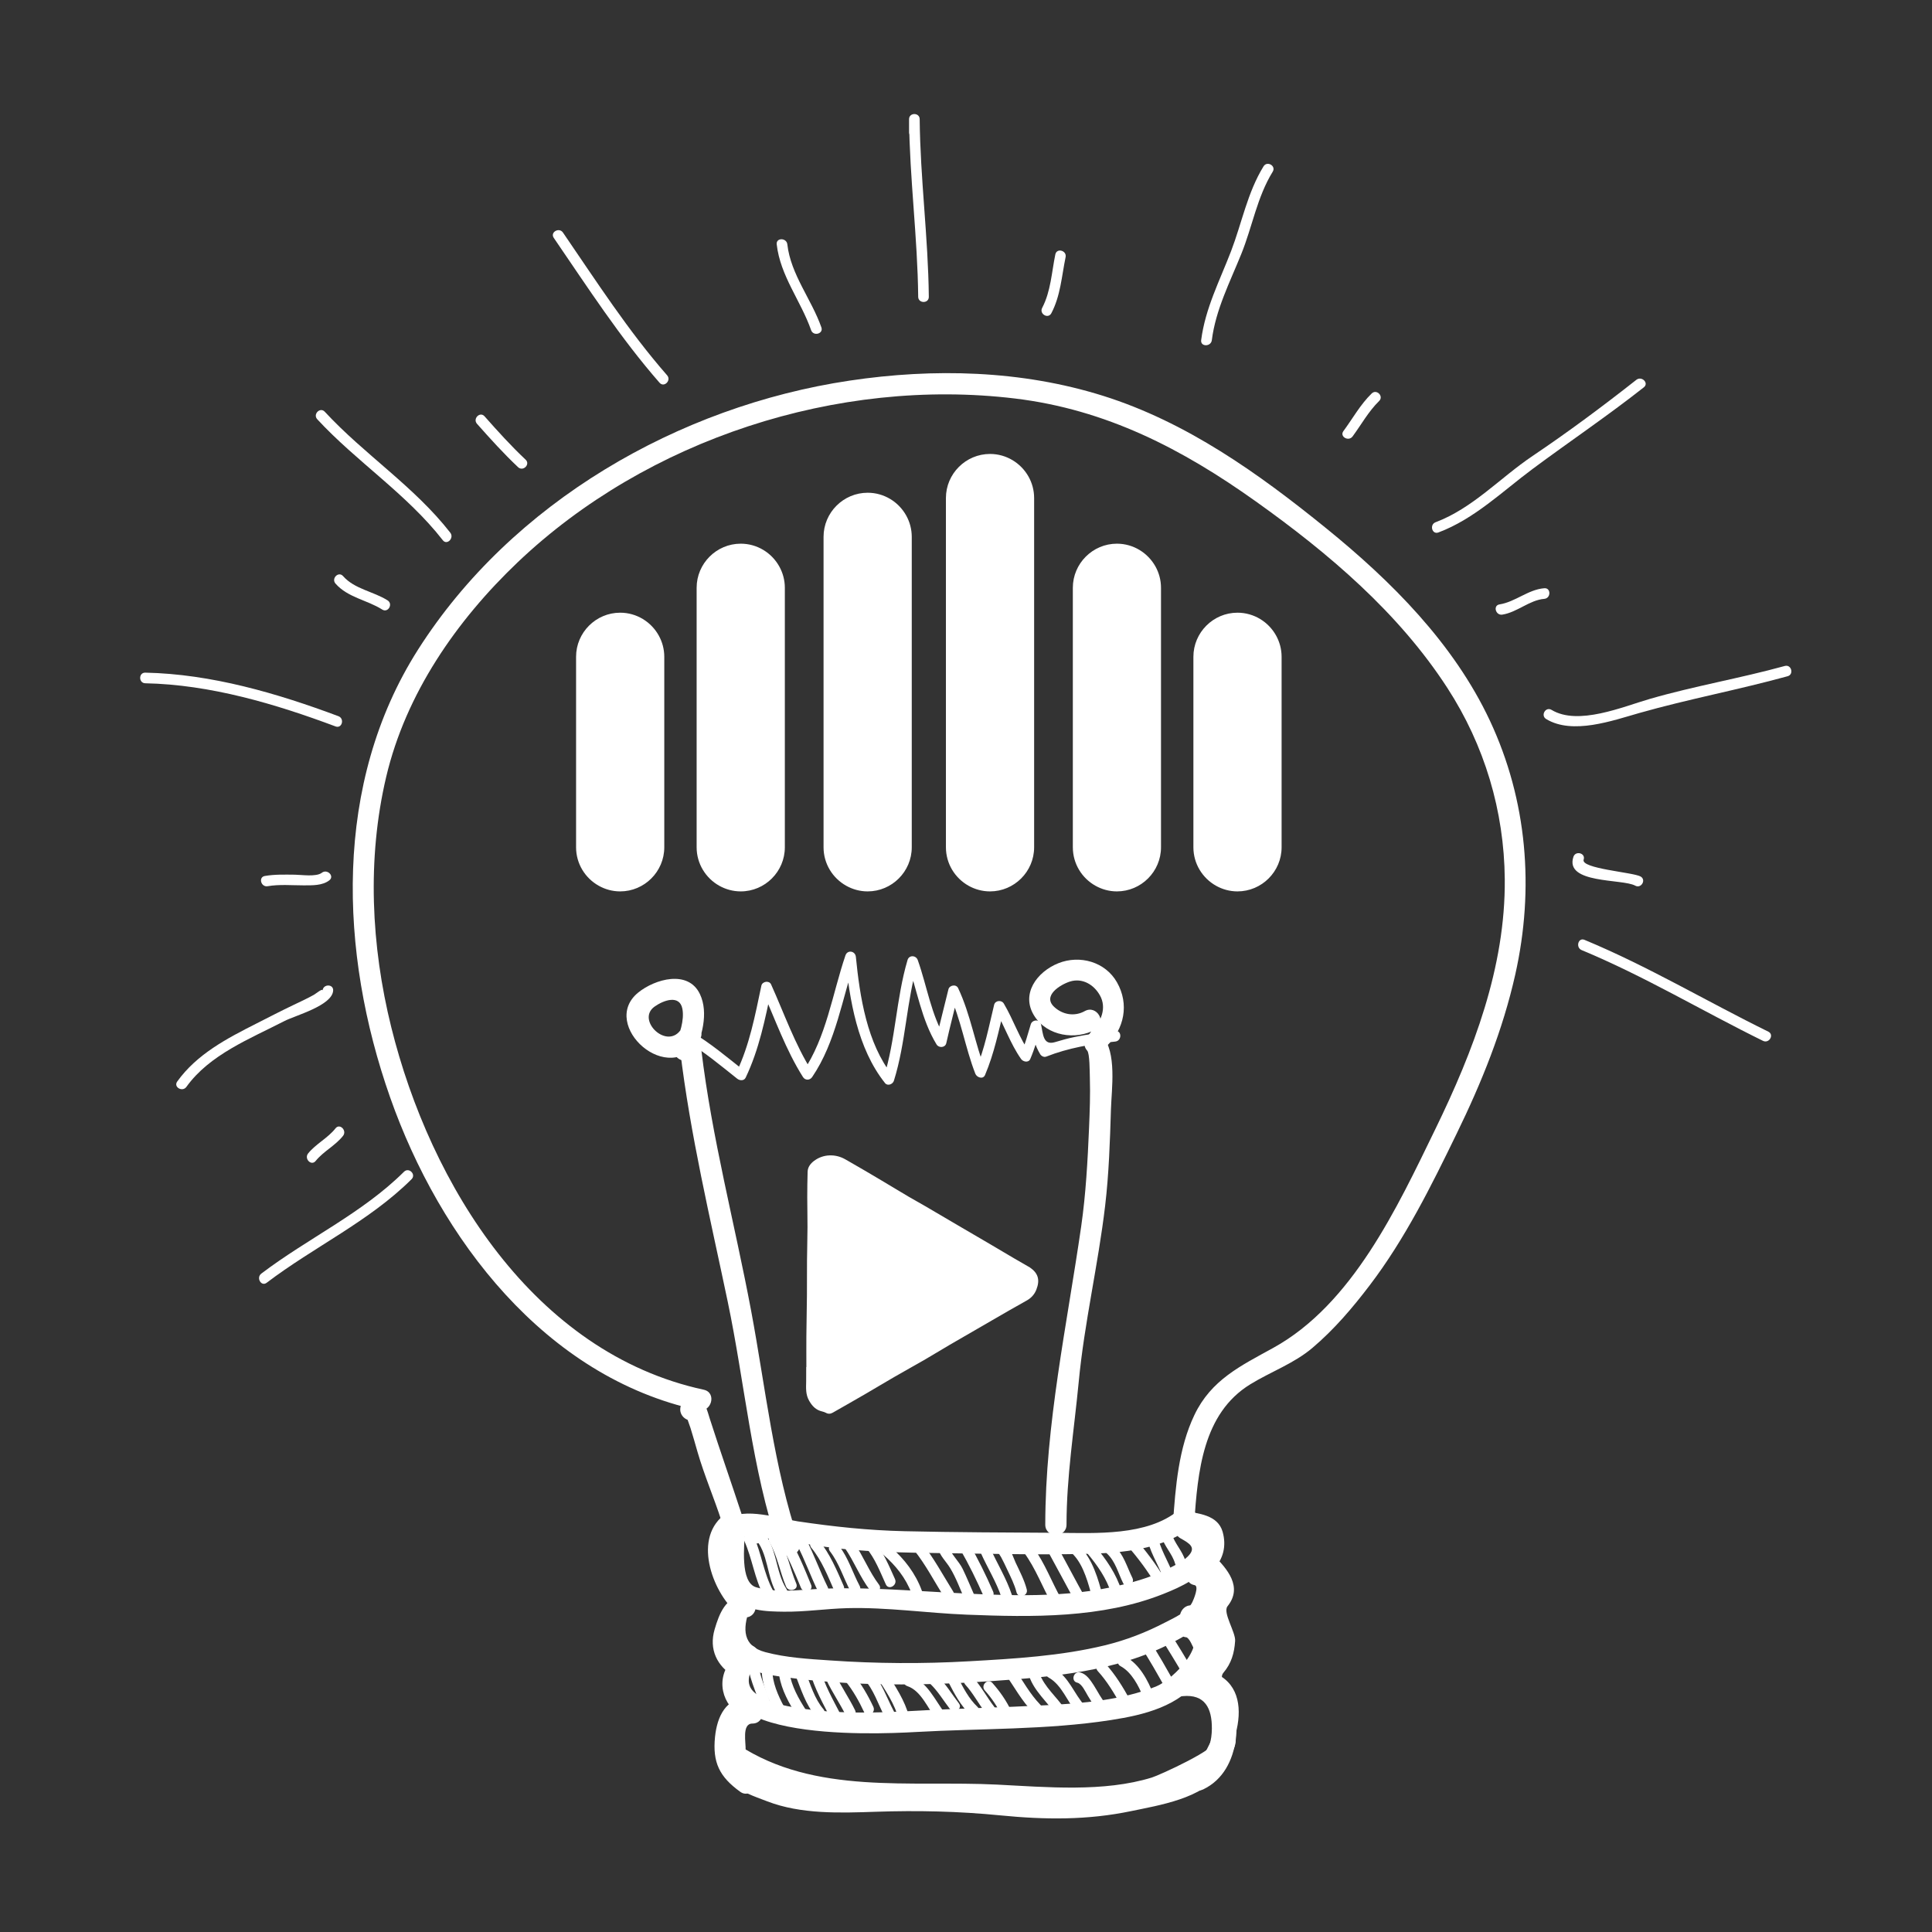 <svg xmlns:dc="http://purl.org/dc/elements/1.1/" xmlns:cc="http://creativecommons.org/ns#" xmlns:rdf="http://www.w3.org/1999/02/22-rdf-syntax-ns#" xmlns:svg="http://www.w3.org/2000/svg" xmlns="http://www.w3.org/2000/svg" viewBox="0 0 64 64" height="64" width="64" xml:space="preserve" id="svg2"><rect x="0" y="0" width="64" height="64" fill="#333333" stroke="none"/><defs id="defs6"><clipPath id="clipPath18" clipPathUnits="userSpaceOnUse"><path id="path16" d="M 0,48 H 48 V 0 H 0 Z"></path></clipPath></defs><g transform="matrix(1.333,0,0,-1.333,0,64)" id="g10"><g id="g12"><g clip-path="url(#clipPath18)" id="g14"><g transform="translate(20.039,14.04)" id="g20"><path id="path22" style="fill:#ffffff;fill-opacity:1;fill-rule:nonzero;stroke:none" d="M 0,0 C 0,0.255 -0.002,0.51 0,0.764 0.003,1.102 0.011,1.439 0.014,1.776 0.017,2.067 0.013,2.359 0.016,2.65 0.018,2.925 0.027,3.2 0.028,3.474 0.029,3.722 0.022,3.97 0.022,4.218 c 0,0.211 0.003,0.423 0.009,0.635 0.004,0.118 0.073,0.204 0.162,0.272 0.001,0 0.002,0.001 0.003,0.001 0.22,0.167 0.525,0.175 0.765,0.039 C 0.986,5.15 1.01,5.136 1.035,5.123 1.312,4.966 1.584,4.804 1.858,4.642 2.083,4.509 2.305,4.373 2.53,4.24 2.669,4.158 2.812,4.081 2.952,3.999 3.227,3.839 3.5,3.677 3.773,3.517 4.033,3.365 4.293,3.213 4.553,3.061 4.756,2.942 4.957,2.822 5.159,2.703 5.273,2.636 5.388,2.571 5.502,2.505 5.52,2.495 5.538,2.486 5.554,2.475 5.753,2.338 5.814,2.175 5.715,1.922 5.667,1.802 5.586,1.713 5.469,1.649 5.182,1.491 4.9,1.325 4.617,1.162 4.265,0.958 3.912,0.755 3.561,0.551 3.347,0.426 3.136,0.295 2.921,0.171 2.675,0.029 2.426,-0.107 2.18,-0.25 1.948,-0.383 1.72,-0.523 1.488,-0.657 1.211,-0.818 0.932,-0.977 0.654,-1.135 0.599,-1.166 0.542,-1.17 0.484,-1.137 c -0.028,0.016 -0.061,0.025 -0.092,0.033 -0.153,0.035 -0.246,0.131 -0.323,0.266 -0.09,0.156 -0.077,0.316 -0.074,0.481 0.002,0.119 0.001,0.238 0.001,0.357 z"></path></g><g transform="translate(25.699,26.956)" id="g24"><path id="path26" style="fill:#ffffff;fill-opacity:1;fill-rule:nonzero;stroke:none" d="m 0,0 v 8.68 c 0,0.191 -0.05,0.371 -0.137,0.528 -0.187,0.337 -0.548,0.567 -0.959,0.567 -0.603,0 -1.096,-0.493 -1.096,-1.095 V 0 c 0,-0.409 0.227,-0.767 0.561,-0.955 0.158,-0.089 0.341,-0.141 0.535,-0.141 C -0.493,-1.096 0,-0.603 0,0"></path></g><g transform="translate(28.852,26.956)" id="g28"><path id="path30" style="fill:#ffffff;fill-opacity:1;fill-rule:nonzero;stroke:none" d="M 0,0 V 6.449 C 0,6.64 -0.05,6.82 -0.137,6.977 -0.324,7.314 -0.684,7.545 -1.096,7.545 -1.698,7.545 -2.191,7.052 -2.191,6.449 V 0 c 0,-0.409 0.226,-0.767 0.561,-0.955 0.158,-0.089 0.34,-0.141 0.534,-0.141 C -0.493,-1.096 0,-0.603 0,0"></path></g><g transform="translate(31.849,26.956)" id="g32"><path id="path34" style="fill:#ffffff;fill-opacity:1;fill-rule:nonzero;stroke:none" d="M 0,0 V 4.734 C 0,4.925 -0.05,5.105 -0.137,5.262 -0.324,5.6 -0.685,5.83 -1.097,5.83 -1.699,5.83 -2.192,5.337 -2.192,4.734 V 0 c 0,-0.409 0.227,-0.767 0.561,-0.955 0.158,-0.089 0.341,-0.141 0.534,-0.141 C -0.493,-1.096 0,-0.603 0,0"></path></g><g transform="translate(22.658,26.956)" id="g36"><path id="path38" style="fill:#ffffff;fill-opacity:1;fill-rule:nonzero;stroke:none" d="m 0,0 v 7.715 c 0,0.191 -0.05,0.371 -0.137,0.528 -0.187,0.338 -0.547,0.568 -0.959,0.568 -0.603,0 -1.096,-0.493 -1.096,-1.096 V 0 c 0,-0.409 0.227,-0.767 0.562,-0.955 0.158,-0.089 0.34,-0.141 0.534,-0.141 C -0.493,-1.096 0,-0.603 0,0"></path></g><g transform="translate(18.408,25.86)" id="g40"><path id="path42" style="fill:#ffffff;fill-opacity:1;fill-rule:nonzero;stroke:none" d="m 0,0 c 0.603,0 1.096,0.493 1.096,1.096 v 6.449 c 0,0.191 -0.05,0.371 -0.137,0.528 C 0.772,8.411 0.412,8.641 0,8.641 -0.603,8.641 -1.096,8.148 -1.096,7.545 V 1.096 c 0,-0.409 0.227,-0.767 0.561,-0.955 C -0.376,0.052 -0.194,0 0,0"></path></g><g transform="translate(16.508,26.956)" id="g44"><path id="path46" style="fill:#ffffff;fill-opacity:1;fill-rule:nonzero;stroke:none" d="M 0,0 V 4.734 C 0,4.925 -0.05,5.105 -0.137,5.262 -0.324,5.6 -0.685,5.83 -1.096,5.83 -1.699,5.83 -2.192,5.337 -2.192,4.734 V 0 c 0,-0.409 0.227,-0.767 0.562,-0.955 0.158,-0.089 0.34,-0.141 0.534,-0.141 C -0.493,-1.096 0,-0.603 0,0"></path></g><g transform="translate(17.489,13.476)" id="g48"><path id="path50" style="fill:#ffffff;fill-opacity:1;fill-rule:nonzero;stroke:none" d="m 0,0 c -4.218,0.913 -6.793,5.085 -7.766,9.01 -0.501,2.021 -0.605,4.184 -0.126,6.219 0.488,2.069 1.745,3.883 3.267,5.333 3.219,3.062 7.957,4.6 12.358,4.071 2.266,-0.273 4.157,-1.253 5.99,-2.56 1.803,-1.285 3.543,-2.76 4.757,-4.634 0.923,-1.424 1.411,-3.054 1.426,-4.75 C 19.925,10.496 19.125,8.415 18.179,6.473 17.235,4.532 16.121,2.124 14.149,1.038 13.336,0.59 12.61,0.245 12.193,-0.628 c -0.395,-0.826 -0.47,-1.789 -0.532,-2.689 -0.025,-0.34 0.504,-0.337 0.527,0 0.089,1.27 0.208,2.723 1.394,3.452 0.506,0.311 1.083,0.515 1.542,0.903 0.54,0.457 0.999,0.996 1.426,1.558 0.878,1.153 1.529,2.467 2.159,3.765 0.621,1.272 1.149,2.577 1.459,3.962 0.477,2.134 0.297,4.323 -0.633,6.307 -0.899,1.916 -2.448,3.466 -4.072,4.782 C 13.789,22.77 12,24.047 9.925,24.699 7.894,25.337 5.715,25.39 3.623,25.077 -0.629,24.441 -4.772,22.052 -7.102,18.39 -9.212,15.073 -9.062,10.867 -7.794,7.265 -6.56,3.757 -3.947,0.315 -0.141,-0.509 0.191,-0.581 0.333,-0.072 0,0"></path></g><g transform="translate(17.418,12.896)" id="g52"><path id="path54" style="fill:#ffffff;fill-opacity:1;fill-rule:nonzero;stroke:none" d="m 0,0 c 0.027,0.101 0,0.083 -0.081,-0.056 h -0.266 c -0.038,0.018 0.067,-0.248 0.088,-0.314 0.063,-0.198 0.118,-0.399 0.176,-0.599 0.168,-0.579 0.408,-1.137 0.595,-1.711 0.106,-0.321 0.615,-0.184 0.509,0.14 -0.263,0.805 -0.544,1.6 -0.802,2.406 C 0.166,0.034 0.099,0.318 -0.081,0.4 -0.296,0.498 -0.472,0.354 -0.509,0.14 -0.566,-0.192 -0.058,-0.335 0,0"></path></g><g transform="translate(18.486,9.879)" id="g56"><path id="path58" style="fill:#ffffff;fill-opacity:1;fill-rule:nonzero;stroke:none" d="M 0,0 C -0.104,-0.105 -0.055,-0.043 0.092,-0.05 0.267,-0.057 0.441,-0.081 0.614,-0.102 1.032,-0.153 1.448,-0.22 1.864,-0.284 2.91,-0.442 3.958,-0.451 5.015,-0.465 6.17,-0.48 7.333,-0.509 8.488,-0.482 9.403,-0.461 10.44,-0.379 11.173,0.227 11.436,0.444 11.06,0.815 10.8,0.6 10.023,-0.042 8.736,0.034 7.792,0.041 6.526,0.049 5.26,0.052 3.996,0.081 3.087,0.102 2.234,0.193 1.339,0.326 0.959,0.382 -0.051,0.701 -0.373,0.374 -0.612,0.131 -0.239,-0.243 0,0"></path></g><g transform="translate(17.979,9.953)" id="g60"><path id="path62" style="fill:#ffffff;fill-opacity:1;fill-rule:nonzero;stroke:none" d="m 0,0 c -0.002,-0.529 -0.049,-1.122 0.242,-1.591 0.246,-0.395 0.85,-0.396 1.255,-0.402 0.528,-0.007 1.052,0.074 1.578,0.088 0.987,0.026 1.987,-0.123 2.973,-0.162 1.621,-0.064 3.358,-0.093 4.888,0.517 0.439,0.175 0.928,0.4 1.186,0.816 0.269,0.437 -0.148,0.821 -0.496,1.019 -0.295,0.168 -0.561,-0.288 -0.266,-0.456 0.223,-0.126 0.401,-0.227 0.183,-0.446 C 11.408,-0.752 11.215,-0.841 11.046,-0.928 10.597,-1.156 10.1,-1.289 9.61,-1.391 8.266,-1.67 6.786,-1.584 5.424,-1.51 4.316,-1.45 3.24,-1.364 2.132,-1.441 1.7,-1.472 1.236,-1.508 0.814,-1.387 0.401,-1.268 0.526,-0.327 0.528,0 0.529,0.34 0.002,0.34 0,0"></path></g><g transform="translate(18.527,8.345)" id="g64"><path id="path66" style="fill:#ffffff;fill-opacity:1;fill-rule:nonzero;stroke:none" d="M 0,0 C -0.053,-0.002 -0.106,-0.004 -0.159,-0.006 -0.284,-0.01 -0.372,-0.084 -0.413,-0.2 c -0.154,-0.424 -0.218,-0.886 0.071,-1.267 0.308,-0.406 0.854,-0.483 1.323,-0.546 1.702,-0.227 3.436,-0.215 5.144,-0.096 1.511,0.105 3.086,0.236 4.452,0.941 0.469,0.243 0.896,0.48 1.086,0.999 0.131,0.362 0.079,0.873 -0.364,0.953 C 10.966,0.845 10.825,0.336 11.159,0.275 11.28,0.253 11.131,-0.091 11.106,-0.143 10.987,-0.392 10.666,-0.529 10.435,-0.649 9.949,-0.902 9.461,-1.091 8.929,-1.221 7.836,-1.487 6.675,-1.554 5.556,-1.617 4.404,-1.683 3.248,-1.676 2.097,-1.596 1.564,-1.56 1.008,-1.528 0.491,-1.39 -0.07,-1.241 -0.075,-0.811 0.096,-0.34 0.011,-0.404 -0.074,-0.469 -0.159,-0.534 -0.106,-0.532 -0.053,-0.53 0,-0.528 0.339,-0.516 0.34,0.012 0,0"></path></g><g transform="translate(18.355,7.023)" id="g68"><path id="path70" style="fill:#ffffff;fill-opacity:1;fill-rule:nonzero;stroke:none" d="m 0,0 c -1.517,-2.314 3.309,-2.115 4.405,-2.053 1.611,0.091 3.246,0.05 4.842,0.296 0.844,0.131 1.698,0.34 2.226,1.048 0.401,0.539 0.575,1.389 -0.11,1.768 C 11.065,1.224 10.8,0.768 11.098,0.603 11.791,0.219 10.788,-0.757 10.373,-0.922 9.514,-1.262 8.563,-1.339 7.649,-1.387 6.544,-1.445 5.439,-1.467 4.334,-1.529 3.392,-1.583 2.427,-1.605 1.492,-1.458 1.132,-1.402 0.703,-1.322 0.411,-1.086 0.121,-0.852 0.286,-0.525 0.456,-0.267 0.643,0.019 0.186,0.283 0,0"></path></g><g transform="translate(19.858,9.683)" id="g72"><path id="path74" style="fill:#ffffff;fill-opacity:1;fill-rule:nonzero;stroke:none" d="m 0,0 c -0.632,1.866 -0.831,3.833 -1.193,5.762 -0.406,2.162 -0.974,4.285 -1.236,6.475 -0.04,0.333 -0.568,0.337 -0.528,0 0.252,-2.11 0.747,-4.172 1.182,-6.248 0.429,-2.044 0.593,-4.14 1.266,-6.129 C -0.4,-0.461 0.11,-0.323 0,0"></path></g><g transform="translate(26.504,10.123)" id="g76"><path id="path78" style="fill:#ffffff;fill-opacity:1;fill-rule:nonzero;stroke:none" d="m 0,0 c 0,1.186 0.19,2.367 0.303,3.546 0.14,1.475 0.484,2.912 0.657,4.381 0.093,0.79 0.12,1.599 0.144,2.394 0.015,0.502 0.152,1.417 -0.217,1.832 C 0.66,12.408 0.288,12.033 0.514,11.78 0.578,11.708 0.575,11.265 0.58,11.099 0.593,10.686 0.577,10.271 0.56,9.858 0.525,9.043 0.481,8.222 0.365,7.415 0.011,4.96 -0.526,2.494 -0.528,0 c 0,-0.34 0.527,-0.34 0.528,0"></path></g><g transform="translate(17.223,21.786)" id="g80"><path id="path82" style="fill:#ffffff;fill-opacity:1;fill-rule:nonzero;stroke:none" d="M 0,0 C 0.218,0.435 0.392,1.054 0.172,1.519 -0.118,2.136 -0.95,1.896 -1.364,1.559 -2.344,0.76 -0.584,-0.849 0.17,0.397 0.347,0.689 -0.109,0.954 -0.286,0.664 -0.625,0.103 -1.431,0.876 -0.955,1.212 -0.727,1.374 -0.333,1.511 -0.265,1.156 -0.212,0.875 -0.331,0.514 -0.456,0.267 -0.608,-0.037 -0.153,-0.304 0,0"></path></g><g transform="translate(27.504,22.017)" id="g84"><path id="path86" style="fill:#ffffff;fill-opacity:1;fill-rule:nonzero;stroke:none" d="M 0,0 C 0.437,0.429 0.562,1.04 0.254,1.583 -0.036,2.095 -0.673,2.27 -1.203,2.058 -1.735,1.846 -2.149,1.289 -1.796,0.742 -1.477,0.247 -0.772,0.138 -0.28,0.412 0.017,0.578 -0.249,1.034 -0.547,0.868 -0.799,0.727 -1.098,0.777 -1.307,0.973 -1.603,1.249 -1.159,1.524 -0.917,1.602 -0.607,1.7 -0.32,1.526 -0.171,1.261 0.006,0.95 -0.141,0.602 -0.373,0.373 -0.616,0.134 -0.243,-0.239 0,0"></path></g><g transform="translate(17.042,22.146)" id="g88"><path id="path90" style="fill:#ffffff;fill-opacity:1;fill-rule:nonzero;stroke:none" d="M 0,0 C 0.459,-0.27 0.864,-0.612 1.28,-0.942 1.341,-0.99 1.447,-0.999 1.488,-0.915 1.825,-0.209 1.972,0.542 2.133,1.302 2.053,1.291 1.973,1.281 1.893,1.27 2.221,0.54 2.483,-0.221 2.913,-0.9 2.969,-0.988 3.085,-0.983 3.141,-0.9 3.736,-0.025 3.888,1.067 4.222,2.053 4.136,2.064 4.05,2.076 3.963,2.088 4.07,1.017 4.264,-0.185 4.952,-1.05 c 0.065,-0.082 0.194,-0.027 0.22,0.058 0.3,0.956 0.309,1.97 0.593,2.929 H 5.511 C 5.751,1.261 5.854,0.532 6.232,-0.089 6.29,-0.183 6.448,-0.173 6.474,-0.058 6.568,0.366 6.681,0.786 6.781,1.208 6.701,1.198 6.621,1.187 6.541,1.177 c 0.3,-0.637 0.4,-1.34 0.655,-1.994 0.036,-0.092 0.191,-0.15 0.241,-0.032 0.229,0.539 0.342,1.106 0.48,1.673 -0.08,-0.01 -0.161,-0.021 -0.241,-0.031 0.24,-0.406 0.385,-0.857 0.657,-1.244 0.05,-0.071 0.185,-0.1 0.228,0 0.111,0.258 0.186,0.524 0.267,0.793 H 8.574 c 0.054,-0.245 0.104,-0.46 0.234,-0.674 0.028,-0.046 0.093,-0.082 0.149,-0.06 0.549,0.216 1.13,0.316 1.715,0.374 0.168,0.016 0.17,0.28 0,0.264 C 10.332,0.212 9.996,0.163 9.661,0.095 9.497,0.062 9.336,0.016 9.176,-0.032 8.874,-0.122 8.881,0.174 8.828,0.412 8.8,0.544 8.61,0.531 8.574,0.412 8.499,0.166 8.435,-0.081 8.333,-0.318 H 8.561 C 8.288,0.069 8.144,0.521 7.904,0.926 7.847,1.022 7.69,1.007 7.663,0.895 7.531,0.352 7.429,-0.199 7.209,-0.715 7.29,-0.726 7.37,-0.736 7.451,-0.747 7.187,-0.071 7.08,0.652 6.768,1.311 6.719,1.415 6.552,1.385 6.527,1.279 6.426,0.856 6.313,0.437 6.219,0.012 6.3,0.023 6.38,0.033 6.46,0.044 6.095,0.644 5.998,1.354 5.765,2.008 5.722,2.128 5.549,2.139 5.511,2.008 5.227,1.048 5.217,0.035 4.918,-0.922 c 0.073,0.02 0.147,0.039 0.22,0.059 C 4.503,-0.064 4.325,1.1 4.227,2.088 4.212,2.235 4.018,2.269 3.968,2.123 3.641,1.159 3.495,0.088 2.913,-0.767 H 3.141 C 2.711,-0.087 2.449,0.673 2.12,1.403 2.073,1.507 1.902,1.478 1.879,1.372 1.723,0.635 1.587,-0.098 1.26,-0.782 1.329,-0.773 1.398,-0.764 1.467,-0.755 1.033,-0.412 0.612,-0.054 0.133,0.228 -0.014,0.314 -0.146,0.086 0,0"></path></g><g transform="translate(22.855,44.719)" id="g92"><path id="path94" style="fill:#ffffff;fill-opacity:1;fill-rule:nonzero;stroke:none" d="m 0,0 v 0.331 h -0.264 c 0.014,-1.475 0.212,-2.94 0.227,-4.414 0.002,-0.17 0.266,-0.171 0.264,0 C 0.212,-2.609 0.014,-1.144 0,0.331 c -0.001,0.17 -0.264,0.17 -0.264,0 V 0 C -0.264,-0.17 0,-0.17 0,0"></path></g><g transform="translate(19.302,41.94)" id="g96"><path id="path98" style="fill:#ffffff;fill-opacity:1;fill-rule:nonzero;stroke:none" d="M 0,0 C 0.088,-0.784 0.6,-1.405 0.855,-2.133 0.911,-2.293 1.167,-2.224 1.11,-2.063 0.865,-1.366 0.348,-0.748 0.264,0 0.245,0.167 -0.019,0.169 0,0"></path></g><g transform="translate(13.762,42.1)" id="g100"><path id="path102" style="fill:#ffffff;fill-opacity:1;fill-rule:nonzero;stroke:none" d="M 0,0 C 0.84,-1.226 1.648,-2.479 2.629,-3.6 2.742,-3.728 2.928,-3.541 2.816,-3.414 1.85,-2.31 1.056,-1.075 0.228,0.133 0.132,0.272 -0.097,0.141 0,0"></path></g><g transform="translate(11.854,37.48)" id="g104"><path id="path106" style="fill:#ffffff;fill-opacity:1;fill-rule:nonzero;stroke:none" d="m 0,0 c 0.329,-0.371 0.66,-0.738 1.021,-1.078 0.124,-0.116 0.311,0.07 0.187,0.187 C 0.847,-0.551 0.515,-0.184 0.187,0.187 0.073,0.314 -0.112,0.126 0,0"></path></g><g transform="translate(7.884,37.593)" id="g108"><path id="path110" style="fill:#ffffff;fill-opacity:1;fill-rule:nonzero;stroke:none" d="M 0,0 C 0.983,-1.062 2.225,-1.857 3.12,-3.006 3.224,-3.14 3.409,-2.952 3.306,-2.819 2.412,-1.671 1.17,-0.876 0.187,0.187 0.071,0.312 -0.115,0.125 0,0"></path></g><g transform="translate(26.127,40.228)" id="g112"><path id="path114" style="fill:#ffffff;fill-opacity:1;fill-rule:nonzero;stroke:none" d="M 0,0 C 0.229,0.435 0.256,0.919 0.354,1.393 0.388,1.559 0.134,1.629 0.099,1.462 0.007,1.016 -0.013,0.544 -0.228,0.133 -0.307,-0.018 -0.079,-0.151 0,0"></path></g><g transform="translate(30.115,39.558)" id="g116"><path id="path118" style="fill:#ffffff;fill-opacity:1;fill-rule:nonzero;stroke:none" d="M 0,0 C 0.095,0.756 0.45,1.443 0.732,2.142 1.008,2.823 1.123,3.554 1.513,4.187 1.603,4.332 1.374,4.465 1.285,4.32 0.885,3.67 0.748,2.917 0.478,2.212 0.196,1.479 -0.164,0.789 -0.265,0 -0.285,-0.168 -0.021,-0.167 0,0"></path></g><g transform="translate(33.613,37.166)" id="g120"><path id="path122" style="fill:#ffffff;fill-opacity:1;fill-rule:nonzero;stroke:none" d="M 0,0 C 0.218,0.296 0.395,0.622 0.66,0.881 0.781,1 0.595,1.187 0.474,1.067 0.192,0.793 0.004,0.447 -0.228,0.133 -0.329,-0.004 -0.1,-0.135 0,0"></path></g><g transform="translate(35.746,34.78)" id="g124"><path id="path126" style="fill:#ffffff;fill-opacity:1;fill-rule:nonzero;stroke:none" d="M 0,0 C 0.895,0.336 1.592,1.023 2.347,1.583 3.264,2.264 4.207,2.899 5.105,3.607 5.239,3.712 5.052,3.897 4.919,3.793 4.079,3.132 3.227,2.498 2.34,1.901 1.533,1.358 0.855,0.603 -0.07,0.254 -0.228,0.195 -0.159,-0.06 0,0"></path></g><g transform="translate(37.334,32.738)" id="g128"><path id="path130" style="fill:#ffffff;fill-opacity:1;fill-rule:nonzero;stroke:none" d="m 0,0 c 0.371,0.058 0.673,0.361 1.043,0.392 0.168,0.014 0.169,0.278 0,0.264 C 0.639,0.623 0.327,0.317 -0.07,0.254 -0.237,0.228 -0.166,-0.026 0,0"></path></g><g transform="translate(38.424,30.143)" id="g132"><path id="path134" style="fill:#ffffff;fill-opacity:1;fill-rule:nonzero;stroke:none" d="M 0,0 C 0.656,-0.397 1.646,-0.04 2.314,0.15 3.533,0.496 4.778,0.727 6,1.064 6.163,1.109 6.094,1.364 5.93,1.319 4.821,1.013 3.684,0.821 2.578,0.501 1.905,0.307 0.795,-0.172 0.133,0.228 -0.014,0.316 -0.146,0.088 0,0"></path></g><g transform="translate(39.101,26.719)" id="g136"><path id="path138" style="fill:#ffffff;fill-opacity:1;fill-rule:nonzero;stroke:none" d="M 0,0 C -0.225,-0.675 1.219,-0.542 1.535,-0.716 1.684,-0.798 1.817,-0.571 1.668,-0.488 1.476,-0.383 0.18,-0.294 0.254,-0.07 0.308,0.092 0.053,0.161 0,0"></path></g><g transform="translate(39.306,24.401)" id="g140"><path id="path142" style="fill:#ffffff;fill-opacity:1;fill-rule:nonzero;stroke:none" d="M 0,0 C 1.554,-0.645 2.998,-1.514 4.506,-2.255 4.658,-2.33 4.792,-2.102 4.639,-2.027 3.11,-1.276 1.646,-0.399 0.07,0.255 -0.087,0.32 -0.155,0.064 0,0"></path></g><g transform="translate(8.338,33.509)" id="g144"><path id="path146" style="fill:#ffffff;fill-opacity:1;fill-rule:nonzero;stroke:none" d="M 0,0 C 0.306,-0.348 0.784,-0.406 1.161,-0.645 1.305,-0.736 1.437,-0.507 1.294,-0.417 0.939,-0.192 0.472,-0.138 0.187,0.187 0.074,0.314 -0.112,0.127 0,0"></path></g><g transform="translate(3.611,31.032)" id="g148"><path id="path150" style="fill:#ffffff;fill-opacity:1;fill-rule:nonzero;stroke:none" d="m 0,0 c 1.612,-0.032 3.228,-0.511 4.729,-1.073 0.16,-0.059 0.228,0.196 0.07,0.255 C 3.275,-0.248 1.638,0.231 0,0.264 -0.17,0.268 -0.17,0.003 0,0"></path></g><g transform="translate(6.652,25.989)" id="g152"><path id="path154" style="fill:#ffffff;fill-opacity:1;fill-rule:nonzero;stroke:none" d="M 0,0 C 0.291,0.05 0.599,0.021 0.893,0.021 1.103,0.022 1.359,0.011 1.533,0.147 1.667,0.252 1.479,0.437 1.346,0.334 1.208,0.226 0.838,0.285 0.677,0.286 0.428,0.288 0.176,0.297 -0.07,0.254 -0.238,0.226 -0.167,-0.029 0,0"></path></g><g transform="translate(4.632,21.002)" id="g156"><path id="path158" style="fill:#ffffff;fill-opacity:1;fill-rule:nonzero;stroke:none" d="m 0,0 c 0.575,0.803 1.584,1.197 2.436,1.636 0.272,0.14 1.186,0.383 1.211,0.756 0.012,0.17 -0.251,0.169 -0.263,0 C 3.389,2.461 3.23,2.323 3.163,2.285 2.998,2.193 2.825,2.114 2.654,2.032 2.346,1.885 2.043,1.728 1.738,1.573 1.008,1.204 0.259,0.813 -0.228,0.133 -0.327,-0.005 -0.098,-0.137 0,0"></path></g><g transform="translate(7.844,19.161)" id="g160"><path id="path162" style="fill:#ffffff;fill-opacity:1;fill-rule:nonzero;stroke:none" d="M 0,0 C 0.193,0.239 0.488,0.38 0.681,0.624 0.785,0.756 0.599,0.944 0.494,0.811 0.302,0.567 0.006,0.426 -0.187,0.187 -0.292,0.055 -0.107,-0.133 0,0"></path></g><g transform="translate(6.627,16.134)" id="g164"><path id="path166" style="fill:#ffffff;fill-opacity:1;fill-rule:nonzero;stroke:none" d="M 0,0 C 1.176,0.894 2.544,1.523 3.6,2.573 3.721,2.693 3.534,2.879 3.413,2.759 2.374,1.726 1.025,1.107 -0.133,0.228 -0.267,0.126 -0.136,-0.103 0,0"></path></g><g transform="translate(18.498,9.716)" id="g168"><path id="path170" style="fill:#ffffff;fill-opacity:1;fill-rule:nonzero;stroke:none" d="M 0,0 C 0.198,-0.441 0.252,-0.933 0.482,-1.361 0.563,-1.511 0.791,-1.377 0.71,-1.228 0.481,-0.802 0.425,-0.307 0.228,0.133 0.159,0.289 -0.069,0.154 0,0"></path></g><g transform="translate(18.942,9.783)" id="g172"><path id="path174" style="fill:#ffffff;fill-opacity:1;fill-rule:nonzero;stroke:none" d="M 0,0 C 0.002,0.015 0.004,0.029 0.007,0.044 -0.062,0.035 -0.131,0.026 -0.201,0.018 0.163,-0.354 0.101,-0.97 0.378,-1.399 0.47,-1.542 0.699,-1.41 0.606,-1.266 0.312,-0.811 0.38,-0.198 -0.014,0.204 -0.068,0.26 -0.187,0.256 -0.221,0.177 -0.25,0.111 -0.261,0.073 -0.264,0 -0.269,-0.17 -0.005,-0.17 0,0"></path></g><g transform="translate(19.122,9.688)" id="g176"><path id="path178" style="fill:#ffffff;fill-opacity:1;fill-rule:nonzero;stroke:none" d="M 0,0 C 0.198,-0.343 0.259,-0.74 0.412,-1.103 0.477,-1.257 0.732,-1.189 0.667,-1.032 0.504,-0.648 0.438,-0.231 0.228,0.133 0.143,0.281 -0.085,0.148 0,0"></path></g><g transform="translate(19.349,9.716)" id="g180"><path id="path182" style="fill:#ffffff;fill-opacity:1;fill-rule:nonzero;stroke:none" d="M 0,0 C 0.229,-0.365 0.39,-0.762 0.554,-1.159 0.618,-1.314 0.873,-1.247 0.808,-1.089 0.636,-0.671 0.469,-0.25 0.228,0.133 0.137,0.277 -0.091,0.145 0,0"></path></g><g transform="translate(19.802,9.631)" id="g184"><path id="path186" style="fill:#ffffff;fill-opacity:1;fill-rule:nonzero;stroke:none" d="M 0,0 C 0.203,-0.387 0.345,-0.8 0.539,-1.191 0.614,-1.343 0.842,-1.209 0.767,-1.058 0.573,-0.667 0.43,-0.253 0.228,0.133 0.149,0.284 -0.079,0.151 0,0"></path></g><g transform="translate(20.163,9.547)" id="g188"><path id="path190" style="fill:#ffffff;fill-opacity:1;fill-rule:nonzero;stroke:none" d="M 0,0 C 0.261,-0.316 0.412,-0.708 0.575,-1.079 0.643,-1.234 0.87,-1.1 0.803,-0.946 0.629,-0.55 0.464,-0.15 0.187,0.187 0.078,0.318 -0.107,0.13 0,0"></path></g><g transform="translate(20.625,9.461)" id="g192"><path id="path194" style="fill:#ffffff;fill-opacity:1;fill-rule:nonzero;stroke:none" d="M 0,0 C 0.23,-0.299 0.335,-0.663 0.51,-0.993 0.59,-1.143 0.818,-1.01 0.738,-0.859 0.563,-0.53 0.458,-0.166 0.228,0.133 0.125,0.266 -0.104,0.135 0,0"></path></g><g transform="translate(20.993,9.546)" id="g196"><path id="path198" style="fill:#ffffff;fill-opacity:1;fill-rule:nonzero;stroke:none" d="M 0,0 C 0.232,-0.336 0.377,-0.723 0.624,-1.049 0.725,-1.183 0.955,-1.052 0.852,-0.916 0.605,-0.59 0.46,-0.203 0.228,0.133 0.132,0.272 -0.097,0.14 0,0"></path></g><g transform="translate(21.524,9.547)" id="g200"><path id="path202" style="fill:#ffffff;fill-opacity:1;fill-rule:nonzero;stroke:none" d="m 0,0 c 0.22,-0.259 0.351,-0.603 0.49,-0.909 0.07,-0.154 0.297,-0.02 0.227,0.133 -0.15,0.331 -0.293,0.684 -0.53,0.963 C 0.076,0.316 -0.11,0.129 0,0"></path></g><g transform="translate(21.95,9.377)" id="g204"><path id="path206" style="fill:#ffffff;fill-opacity:1;fill-rule:nonzero;stroke:none" d="m 0,0 c 0.305,-0.264 0.563,-0.582 0.703,-0.963 0.058,-0.158 0.314,-0.09 0.255,0.07 C 0.802,-0.468 0.527,-0.108 0.187,0.187 0.059,0.297 -0.129,0.111 0,0"></path></g><g transform="translate(22.715,9.491)" id="g208"><path id="path210" style="fill:#ffffff;fill-opacity:1;fill-rule:nonzero;stroke:none" d="M 0,0 C 0.288,-0.361 0.501,-0.773 0.745,-1.164 0.834,-1.308 1.063,-1.176 0.973,-1.031 0.717,-0.62 0.49,-0.193 0.187,0.187 0.081,0.32 -0.105,0.132 0,0"></path></g><g transform="translate(23.305,9.549)" id="g212"><path id="path214" style="fill:#ffffff;fill-opacity:1;fill-rule:nonzero;stroke:none" d="M 0,0 C 0.049,-0.201 0.206,-0.337 0.31,-0.51 0.456,-0.751 0.553,-1.022 0.666,-1.279 0.734,-1.435 0.961,-1.3 0.894,-1.146 0.802,-0.938 0.717,-0.729 0.618,-0.525 0.521,-0.326 0.307,-0.142 0.254,0.07 0.214,0.235 -0.041,0.166 0,0"></path></g><g transform="translate(23.857,9.518)" id="g216"><path id="path218" style="fill:#ffffff;fill-opacity:1;fill-rule:nonzero;stroke:none" d="M 0,0 C 0.222,-0.385 0.417,-0.783 0.595,-1.191 0.663,-1.347 0.891,-1.212 0.823,-1.058 0.646,-0.65 0.45,-0.252 0.228,0.133 0.143,0.28 -0.085,0.147 0,0"></path></g><g transform="translate(24.368,9.433)" id="g220"><path id="path222" style="fill:#ffffff;fill-opacity:1;fill-rule:nonzero;stroke:none" d="M 0,0 C 0.169,-0.38 0.395,-0.734 0.525,-1.131 0.579,-1.292 0.833,-1.223 0.78,-1.061 0.642,-0.642 0.407,-0.269 0.228,0.133 0.159,0.288 -0.068,0.154 0,0"></path></g><g transform="translate(24.945,9.442)" id="g224"><path id="path226" style="fill:#ffffff;fill-opacity:1;fill-rule:nonzero;stroke:none" d="M 0,0 C 0.001,0 0.002,0.001 0.003,0.002 H -0.13 c -0.037,0.016 0.045,-0.094 0.065,-0.132 0.054,-0.101 0.103,-0.204 0.151,-0.307 0.085,-0.181 0.181,-0.368 0.23,-0.562 0.042,-0.165 0.297,-0.095 0.255,0.07 -0.059,0.23 -0.176,0.453 -0.277,0.667 C 0.236,-0.14 0.144,0.17 0.003,0.23 -0.038,0.248 -0.091,0.26 -0.13,0.23 -0.131,0.229 -0.132,0.229 -0.132,0.229 -0.267,0.126 -0.136,-0.103 0,0"></path></g><g transform="translate(25.445,9.433)" id="g228"><path id="path230" style="fill:#ffffff;fill-opacity:1;fill-rule:nonzero;stroke:none" d="M 0,0 C 0.297,-0.401 0.463,-0.874 0.709,-1.305 0.793,-1.452 1.021,-1.319 0.937,-1.171 0.69,-0.74 0.525,-0.268 0.228,0.133 0.128,0.268 -0.102,0.137 0,0"></path></g><g transform="translate(26.041,9.461)" id="g232"><path id="path234" style="fill:#ffffff;fill-opacity:1;fill-rule:nonzero;stroke:none" d="M 0,0 C 0.239,-0.433 0.468,-0.872 0.709,-1.305 0.791,-1.453 1.02,-1.32 0.937,-1.171 0.695,-0.739 0.468,-0.3 0.228,0.133 0.146,0.282 -0.083,0.149 0,0"></path></g><g transform="translate(26.57,9.47)" id="g236"><path id="path238" style="fill:#ffffff;fill-opacity:1;fill-rule:nonzero;stroke:none" d="M 0,0 C 0.303,-0.225 0.439,-0.679 0.535,-1.027 0.579,-1.191 0.834,-1.122 0.789,-0.957 0.673,-0.532 0.499,-0.044 0.133,0.228 -0.004,0.33 -0.135,0.1 0,0"></path></g><g transform="translate(27.025,9.406)" id="g240"><path id="path242" style="fill:#ffffff;fill-opacity:1;fill-rule:nonzero;stroke:none" d="M 0,0 C 0.249,-0.298 0.473,-0.617 0.59,-0.991 0.641,-1.153 0.896,-1.083 0.845,-0.921 0.713,-0.502 0.466,-0.148 0.187,0.187 0.077,0.317 -0.108,0.129 0,0"></path></g><g transform="translate(27.508,9.406)" id="g244"><path id="path246" style="fill:#ffffff;fill-opacity:1;fill-rule:nonzero;stroke:none" d="M 0,0 C 0.213,-0.197 0.279,-0.487 0.404,-0.739 0.48,-0.892 0.708,-0.758 0.633,-0.606 0.496,-0.33 0.42,-0.029 0.187,0.187 0.062,0.302 -0.126,0.116 0,0"></path></g><g transform="translate(27.989,9.633)" id="g248"><path id="path250" style="fill:#ffffff;fill-opacity:1;fill-rule:nonzero;stroke:none" d="M 0,0 C 0.276,-0.322 0.535,-0.654 0.745,-1.023 0.83,-1.17 1.058,-1.038 0.974,-0.89 0.752,-0.502 0.477,-0.152 0.187,0.187 0.076,0.316 -0.109,0.128 0,0"></path></g><g transform="translate(28.523,9.719)" id="g252"><path id="path254" style="fill:#ffffff;fill-opacity:1;fill-rule:nonzero;stroke:none" d="M 0,0 C 0.094,-0.37 0.321,-0.684 0.426,-1.049 0.473,-1.212 0.727,-1.143 0.681,-0.979 0.576,-0.614 0.349,-0.298 0.255,0.07 0.213,0.235 -0.041,0.165 0,0"></path></g><g transform="translate(28.863,9.832)" id="g256"><path id="path258" style="fill:#ffffff;fill-opacity:1;fill-rule:nonzero;stroke:none" d="M 0,0 C 0.07,-0.249 0.271,-0.433 0.34,-0.681 0.387,-0.844 0.642,-0.774 0.595,-0.61 0.523,-0.361 0.324,-0.176 0.254,0.07 0.208,0.234 -0.047,0.164 0,0"></path></g><g transform="translate(18.593,6.635)" id="g260"><path id="path262" style="fill:#ffffff;fill-opacity:1;fill-rule:nonzero;stroke:none" d="M 0,0 C 0.037,-0.432 0.283,-0.8 0.345,-1.226 0.37,-1.394 0.624,-1.322 0.6,-1.156 0.541,-0.755 0.298,-0.405 0.264,0 0.25,0.168 -0.014,0.17 0,0"></path></g><g transform="translate(18.934,6.408)" id="g264"><path id="path266" style="fill:#ffffff;fill-opacity:1;fill-rule:nonzero;stroke:none" d="M 0,0 C 0.038,-0.377 0.205,-0.73 0.387,-1.059 0.469,-1.208 0.697,-1.075 0.614,-0.926 0.457,-0.642 0.297,-0.328 0.264,0 0.247,0.167 -0.017,0.169 0,0"></path></g><g transform="translate(19.364,6.373)" id="g268"><path id="path270" style="fill:#ffffff;fill-opacity:1;fill-rule:nonzero;stroke:none" d="M 0,0 C 0.058,-0.36 0.245,-0.692 0.438,-0.996 0.53,-1.139 0.758,-1.006 0.667,-0.862 0.483,-0.576 0.309,-0.27 0.254,0.07 0.227,0.238 -0.027,0.167 0,0"></path></g><g transform="translate(19.761,6.401)" id="g272"><path id="path274" style="fill:#ffffff;fill-opacity:1;fill-rule:nonzero;stroke:none" d="M 0,0 C 0.142,-0.362 0.259,-0.75 0.516,-1.051 0.626,-1.18 0.812,-0.993 0.702,-0.864 0.478,-0.601 0.378,-0.247 0.254,0.07 0.193,0.227 -0.062,0.159 0,0"></path></g><g transform="translate(20.129,6.458)" id="g276"><path id="path278" style="fill:#ffffff;fill-opacity:1;fill-rule:nonzero;stroke:none" d="M 0,0 C 0.116,-0.414 0.326,-0.787 0.523,-1.166 0.602,-1.317 0.83,-1.183 0.751,-1.033 0.564,-0.673 0.364,-0.322 0.254,0.07 0.208,0.234 -0.046,0.164 0,0"></path></g><g transform="translate(20.54,6.256)" id="g280"><path id="path282" style="fill:#ffffff;fill-opacity:1;fill-rule:nonzero;stroke:none" d="M 0,0 C 0.142,-0.303 0.336,-0.578 0.482,-0.879 0.556,-1.032 0.784,-0.898 0.71,-0.746 0.564,-0.445 0.37,-0.17 0.228,0.133 0.156,0.287 -0.072,0.153 0,0"></path></g><g transform="translate(21.014,6.23)" id="g284"><path id="path286" style="fill:#ffffff;fill-opacity:1;fill-rule:nonzero;stroke:none" d="m 0,0 c 0.187,-0.233 0.335,-0.497 0.461,-0.768 0.072,-0.154 0.3,-0.02 0.228,0.134 -0.136,0.292 -0.3,0.569 -0.502,0.821 C 0.08,0.319 -0.105,0.131 0,0"></path></g><g transform="translate(21.468,6.287)" id="g288"><path id="path290" style="fill:#ffffff;fill-opacity:1;fill-rule:nonzero;stroke:none" d="M 0,0 C 0.242,-0.252 0.356,-0.633 0.518,-0.937 0.598,-1.088 0.826,-0.955 0.746,-0.804 0.572,-0.477 0.448,-0.085 0.187,0.187 0.068,0.309 -0.118,0.123 0,0"></path></g><g transform="translate(21.787,6.341)" id="g292"><path id="path294" style="fill:#ffffff;fill-opacity:1;fill-rule:nonzero;stroke:none" d="M 0,0 C 0.217,-0.338 0.454,-0.68 0.554,-1.074 0.596,-1.239 0.85,-1.169 0.809,-1.004 0.702,-0.587 0.457,-0.225 0.228,0.133 0.137,0.276 -0.092,0.144 0,0"></path></g><g transform="translate(22.547,6.111)" id="g296"><path id="path298" style="fill:#ffffff;fill-opacity:1;fill-rule:nonzero;stroke:none" d="M 0,0 C 0.34,-0.111 0.512,-0.554 0.715,-0.818 0.817,-0.952 1.046,-0.82 0.943,-0.686 0.688,-0.354 0.498,0.114 0.07,0.254 -0.092,0.307 -0.161,0.053 0,0"></path></g><g transform="translate(23.112,6.173)" id="g300"><path id="path302" style="fill:#ffffff;fill-opacity:1;fill-rule:nonzero;stroke:none" d="M 0,0 C 0.193,-0.184 0.329,-0.415 0.49,-0.625 0.592,-0.759 0.821,-0.627 0.718,-0.492 0.543,-0.264 0.396,-0.013 0.187,0.187 0.063,0.304 -0.124,0.118 0,0"></path></g><g transform="translate(23.574,6.2)" id="g304"><path id="path306" style="fill:#ffffff;fill-opacity:1;fill-rule:nonzero;stroke:none" d="m 0,0 c 0.144,-0.28 0.3,-0.574 0.531,-0.792 0.124,-0.117 0.31,0.069 0.187,0.186 C 0.502,-0.403 0.361,-0.127 0.228,0.133 0.15,0.285 -0.077,0.151 0,0"></path></g><g transform="translate(23.991,6.144)" id="g308"><path id="path310" style="fill:#ffffff;fill-opacity:1;fill-rule:nonzero;stroke:none" d="M 0,0 C 0.19,-0.208 0.319,-0.46 0.49,-0.682 0.592,-0.815 0.822,-0.684 0.718,-0.549 0.533,-0.309 0.392,-0.038 0.187,0.187 0.072,0.312 -0.114,0.125 0,0"></path></g><g transform="translate(24.474,6.003)" id="g312"><path id="path314" style="fill:#ffffff;fill-opacity:1;fill-rule:nonzero;stroke:none" d="M 0,0 C 0.175,-0.196 0.322,-0.415 0.433,-0.654 0.504,-0.808 0.731,-0.674 0.661,-0.521 0.54,-0.262 0.376,-0.026 0.187,0.187 0.073,0.313 -0.113,0.126 0,0"></path></g><g transform="translate(24.992,6.398)" id="g316"><path id="path318" style="fill:#ffffff;fill-opacity:1;fill-rule:nonzero;stroke:none" d="M 0,0 C 0.217,-0.317 0.404,-0.657 0.672,-0.934 0.792,-1.057 0.978,-0.87 0.859,-0.748 0.606,-0.486 0.432,-0.165 0.228,0.133 0.132,0.272 -0.097,0.141 0,0"></path></g><g transform="translate(25.546,6.486)" id="g320"><path id="path322" style="fill:#ffffff;fill-opacity:1;fill-rule:nonzero;stroke:none" d="M 0,0 C 0.06,-0.381 0.385,-0.674 0.608,-0.967 0.71,-1.101 0.939,-0.969 0.836,-0.834 0.628,-0.562 0.31,-0.282 0.254,0.07 0.228,0.238 -0.026,0.167 0,0"></path></g><g transform="translate(26.06,6.323)" id="g324"><path id="path326" style="fill:#ffffff;fill-opacity:1;fill-rule:nonzero;stroke:none" d="m 0,0 c 0.335,-0.188 0.463,-0.61 0.711,-0.887 0.113,-0.127 0.3,0.06 0.186,0.187 C 0.628,-0.399 0.502,0.021 0.134,0.228 -0.016,0.311 -0.148,0.083 0,0"></path></g><g transform="translate(26.771,6.196)" id="g328"><path id="path330" style="fill:#ffffff;fill-opacity:1;fill-rule:nonzero;stroke:none" d="M 0,0 C 0.116,-0.026 0.208,-0.237 0.264,-0.328 0.349,-0.466 0.428,-0.611 0.538,-0.731 0.652,-0.858 0.839,-0.67 0.725,-0.545 0.596,-0.404 0.512,-0.223 0.409,-0.063 0.329,0.061 0.225,0.22 0.07,0.254 -0.096,0.292 -0.166,0.037 0,0"></path></g><g transform="translate(27.28,6.485)" id="g332"><path id="path334" style="fill:#ffffff;fill-opacity:1;fill-rule:nonzero;stroke:none" d="M 0,0 C 0.232,-0.254 0.41,-0.552 0.575,-0.852 0.657,-1.001 0.886,-0.868 0.803,-0.719 0.627,-0.399 0.435,-0.084 0.187,0.187 0.072,0.312 -0.114,0.125 0,0"></path></g><g transform="translate(27.847,6.606)" id="g336"><path id="path338" style="fill:#ffffff;fill-opacity:1;fill-rule:nonzero;stroke:none" d="M 0,0 C 0.272,-0.145 0.454,-0.494 0.562,-0.771 0.624,-0.928 0.879,-0.86 0.817,-0.702 0.684,-0.36 0.47,0.049 0.133,0.228 -0.018,0.308 -0.15,0.08 0,0"></path></g><g transform="translate(28.338,7.107)" id="g340"><path id="path342" style="fill:#ffffff;fill-opacity:1;fill-rule:nonzero;stroke:none" d="M 0,0 C 0.228,-0.337 0.423,-0.695 0.624,-1.049 0.708,-1.197 0.936,-1.064 0.852,-0.916 0.65,-0.562 0.455,-0.205 0.228,0.133 0.133,0.273 -0.096,0.142 0,0"></path></g><g transform="translate(28.849,7.306)" id="g344"><path id="path346" style="fill:#ffffff;fill-opacity:1;fill-rule:nonzero;stroke:none" d="M 0,0 C 0.192,-0.31 0.385,-0.62 0.566,-0.936 0.651,-1.083 0.88,-0.95 0.795,-0.803 0.612,-0.487 0.421,-0.176 0.228,0.133 0.138,0.277 -0.091,0.145 0,0"></path></g><g transform="translate(29.473,7.325)" id="g348"><path id="path350" style="fill:#ffffff;fill-opacity:1;fill-rule:nonzero;stroke:none" d="m 0,0 c 0.08,-0.003 0.176,-0.248 0.204,-0.306 0.06,-0.126 0.108,-0.258 0.15,-0.391 0.052,-0.161 0.307,-0.093 0.255,0.07 -0.06,0.191 -0.135,0.379 -0.228,0.556 C 0.302,0.078 0.186,0.257 0,0.264 -0.17,0.271 -0.17,0.007 0,0"></path></g><g transform="translate(18.697,5.708)" id="g352"><path id="path354" style="fill:#ffffff;fill-opacity:1;fill-rule:nonzero;stroke:none" d="m 0,0 c -0.653,-0.001 -0.696,-0.518 -0.689,-1.052 0.004,-0.301 -0.086,-0.656 0.136,-0.908 0.231,-0.263 0.601,-0.377 0.92,-0.5 0.841,-0.325 1.815,-0.29 2.697,-0.26 1.046,0.035 2.059,0.013 3.102,-0.09 1.104,-0.109 2.16,-0.121 3.25,0.107 0.679,0.142 1.796,0.315 2.211,0.963 0.57,0.886 0.42,2.554 -0.936,2.42 -0.336,-0.033 -0.339,-0.561 0,-0.527 0.558,0.055 0.732,-0.303 0.728,-0.808 -0.004,-0.59 -0.304,-0.983 -0.853,-1.178 -1.453,-0.513 -2.878,-0.596 -4.4,-0.449 -1.33,0.128 -2.617,0.069 -3.947,0.075 -0.661,0.004 -1.331,0.079 -1.94,0.35 -0.323,0.144 -0.474,0.243 -0.447,0.658 C -0.156,-1.01 -0.269,-0.528 0,-0.528 0.34,-0.527 0.34,0 0,0"></path></g><g transform="translate(29.585,6.428)" id="g356"><path id="path358" style="fill:#ffffff;fill-opacity:1;fill-rule:nonzero;stroke:none" d="m 0,0 c -0.042,-0.082 -0.059,-0.149 -0.066,-0.241 -0.027,-0.321 0.416,-0.323 0.518,-0.07 0.022,0.028 0.043,0.057 0.066,0.085 C 0.661,-0.17 0.784,0.012 0.675,0.162 0.66,0.182 0.646,0.201 0.632,0.221 v -0.266 c 0.006,0.006 0.011,0.012 0.016,0.019 C 0.517,0.049 0.384,0.125 0.251,0.202 L 0.245,0.208 C 0.392,0.168 0.539,0.13 0.686,0.091 0.654,0.168 0.653,0.173 0.683,0.105 L 0.164,0.175 C 0.18,0.082 0.181,-0.011 0.167,-0.104 0.152,-0.328 0.47,-0.462 0.617,-0.291 1.079,0.245 0.981,1.1 0.606,1.632 0.454,1.543 0.303,1.455 0.15,1.366 0.483,0.913 0.436,0.403 0.147,-0.06 0.057,-0.206 0.146,-0.401 0.306,-0.447 c 0.847,-0.244 0.077,-1.645 -0.31,-2.023 -0.225,-0.219 0.06,-0.54 0.32,-0.414 0.497,0.24 0.737,0.718 0.81,1.248 0.035,0.255 0.016,0.502 -0.026,0.754 -0.037,0.219 -0.443,0.706 -0.284,0.894 0.2,0.235 0.273,0.492 0.293,0.792 C 1.125,1.022 0.794,1.511 0.92,1.667 1.306,2.147 0.916,2.595 0.563,2.946 V 2.573 C 0.817,2.838 0.898,3.165 0.798,3.519 0.677,3.939 0.197,3.973 -0.155,4.035 -0.488,4.093 -0.631,3.584 -0.296,3.526 -0.015,3.477 0.562,3.334 0.19,2.946 0.092,2.842 0.087,2.676 0.19,2.573 0.406,2.358 0.583,2.114 0.386,1.827 0.3,1.702 0.326,1.559 0.346,1.42 0.401,1.032 0.707,0.906 0.483,0.443 0.406,0.283 0.259,0.207 0.238,0.016 0.19,-0.431 0.568,-0.752 0.614,-1.189 0.664,-1.675 0.512,-2.205 0.05,-2.429 0.156,-2.567 0.263,-2.705 0.369,-2.843 1.063,-2.165 1.788,-0.325 0.445,0.062 0.498,-0.067 0.551,-0.197 0.604,-0.326 0.981,0.282 1.043,1.039 0.606,1.632 0.408,1.901 -0.048,1.646 0.15,1.366 0.374,1.049 0.549,0.435 0.244,0.083 0.395,0.021 0.544,-0.042 0.694,-0.104 0.708,-0.011 0.707,0.082 0.691,0.175 0.664,0.483 0.287,0.521 0.174,0.245 0.13,0.139 0.135,0.056 0.177,-0.049 0.247,-0.226 0.468,-0.321 0.618,-0.166 0.738,-0.042 0.761,0.031 0.779,0.202 0.8,0.398 0.538,0.534 0.382,0.429 0.288,0.366 0.228,0.322 0.176,0.221 0.136,0.142 0.12,0.032 0.176,-0.045 0.19,-0.065 0.205,-0.085 0.22,-0.104 0.271,0.024 0.324,0.154 0.377,0.283 0.136,0.189 0.039,0.067 -0.057,-0.17 L 0.462,-0.241 C 0.46,-0.249 0.458,-0.258 0.456,-0.266 0.609,0.037 0.154,0.304 0,0"></path></g><g transform="translate(18.053,10.407)" id="g360"><path id="path362" style="fill:#ffffff;fill-opacity:1;fill-rule:nonzero;stroke:none" d="m 0,0 c -0.859,-0.579 -0.361,-1.94 0.251,-2.479 0.062,0.151 0.124,0.301 0.187,0.451 -0.458,-0.06 -0.613,-0.454 -0.732,-0.859 -0.145,-0.494 0.057,-0.912 0.484,-1.168 -0.017,0.138 -0.035,0.276 -0.053,0.414 -0.418,-0.465 -0.262,-1.139 0.282,-1.431 0.044,0.164 0.089,0.328 0.133,0.491 -0.565,0.005 -0.785,-0.474 -0.836,-0.978 -0.065,-0.637 0.112,-0.992 0.624,-1.362 0.277,-0.2 0.539,0.258 0.266,0.456 -0.252,0.182 -0.378,0.323 -0.382,0.644 -0.002,0.196 0.015,0.715 0.328,0.713 0.258,-0.002 0.367,0.366 0.133,0.492 -0.209,0.113 -0.389,0.364 -0.175,0.602 0.114,0.126 0.098,0.324 -0.053,0.414 -0.233,0.14 -0.3,0.308 -0.242,0.573 0.021,0.101 0.107,0.456 0.223,0.471 0.204,0.027 0.38,0.28 0.187,0.451 -0.264,0.231 -0.488,0.491 -0.522,0.856 -0.021,0.218 -0.046,0.652 0.163,0.793 C 0.547,-0.266 0.283,0.191 0,0"></path></g><g transform="translate(18.081,4.195)" id="g364"><path id="path366" style="fill:#ffffff;fill-opacity:1;fill-rule:nonzero;stroke:none" d="m 0,0 c 1.039,-0.684 2.247,-0.912 3.469,-0.997 1.379,-0.095 2.776,-0.06 4.158,-0.104 1.211,-0.037 2.554,-0.043 3.669,0.487 0.461,0.219 1.606,0.763 1.273,1.443 C 12.419,1.134 11.964,0.867 12.113,0.562 12.207,0.371 10.73,-0.299 10.544,-0.356 9.35,-0.726 7.925,-0.594 6.695,-0.532 4.543,-0.424 2.167,-0.796 0.266,0.456 -0.019,0.644 -0.283,0.186 0,0"></path></g></g></g></g></svg>